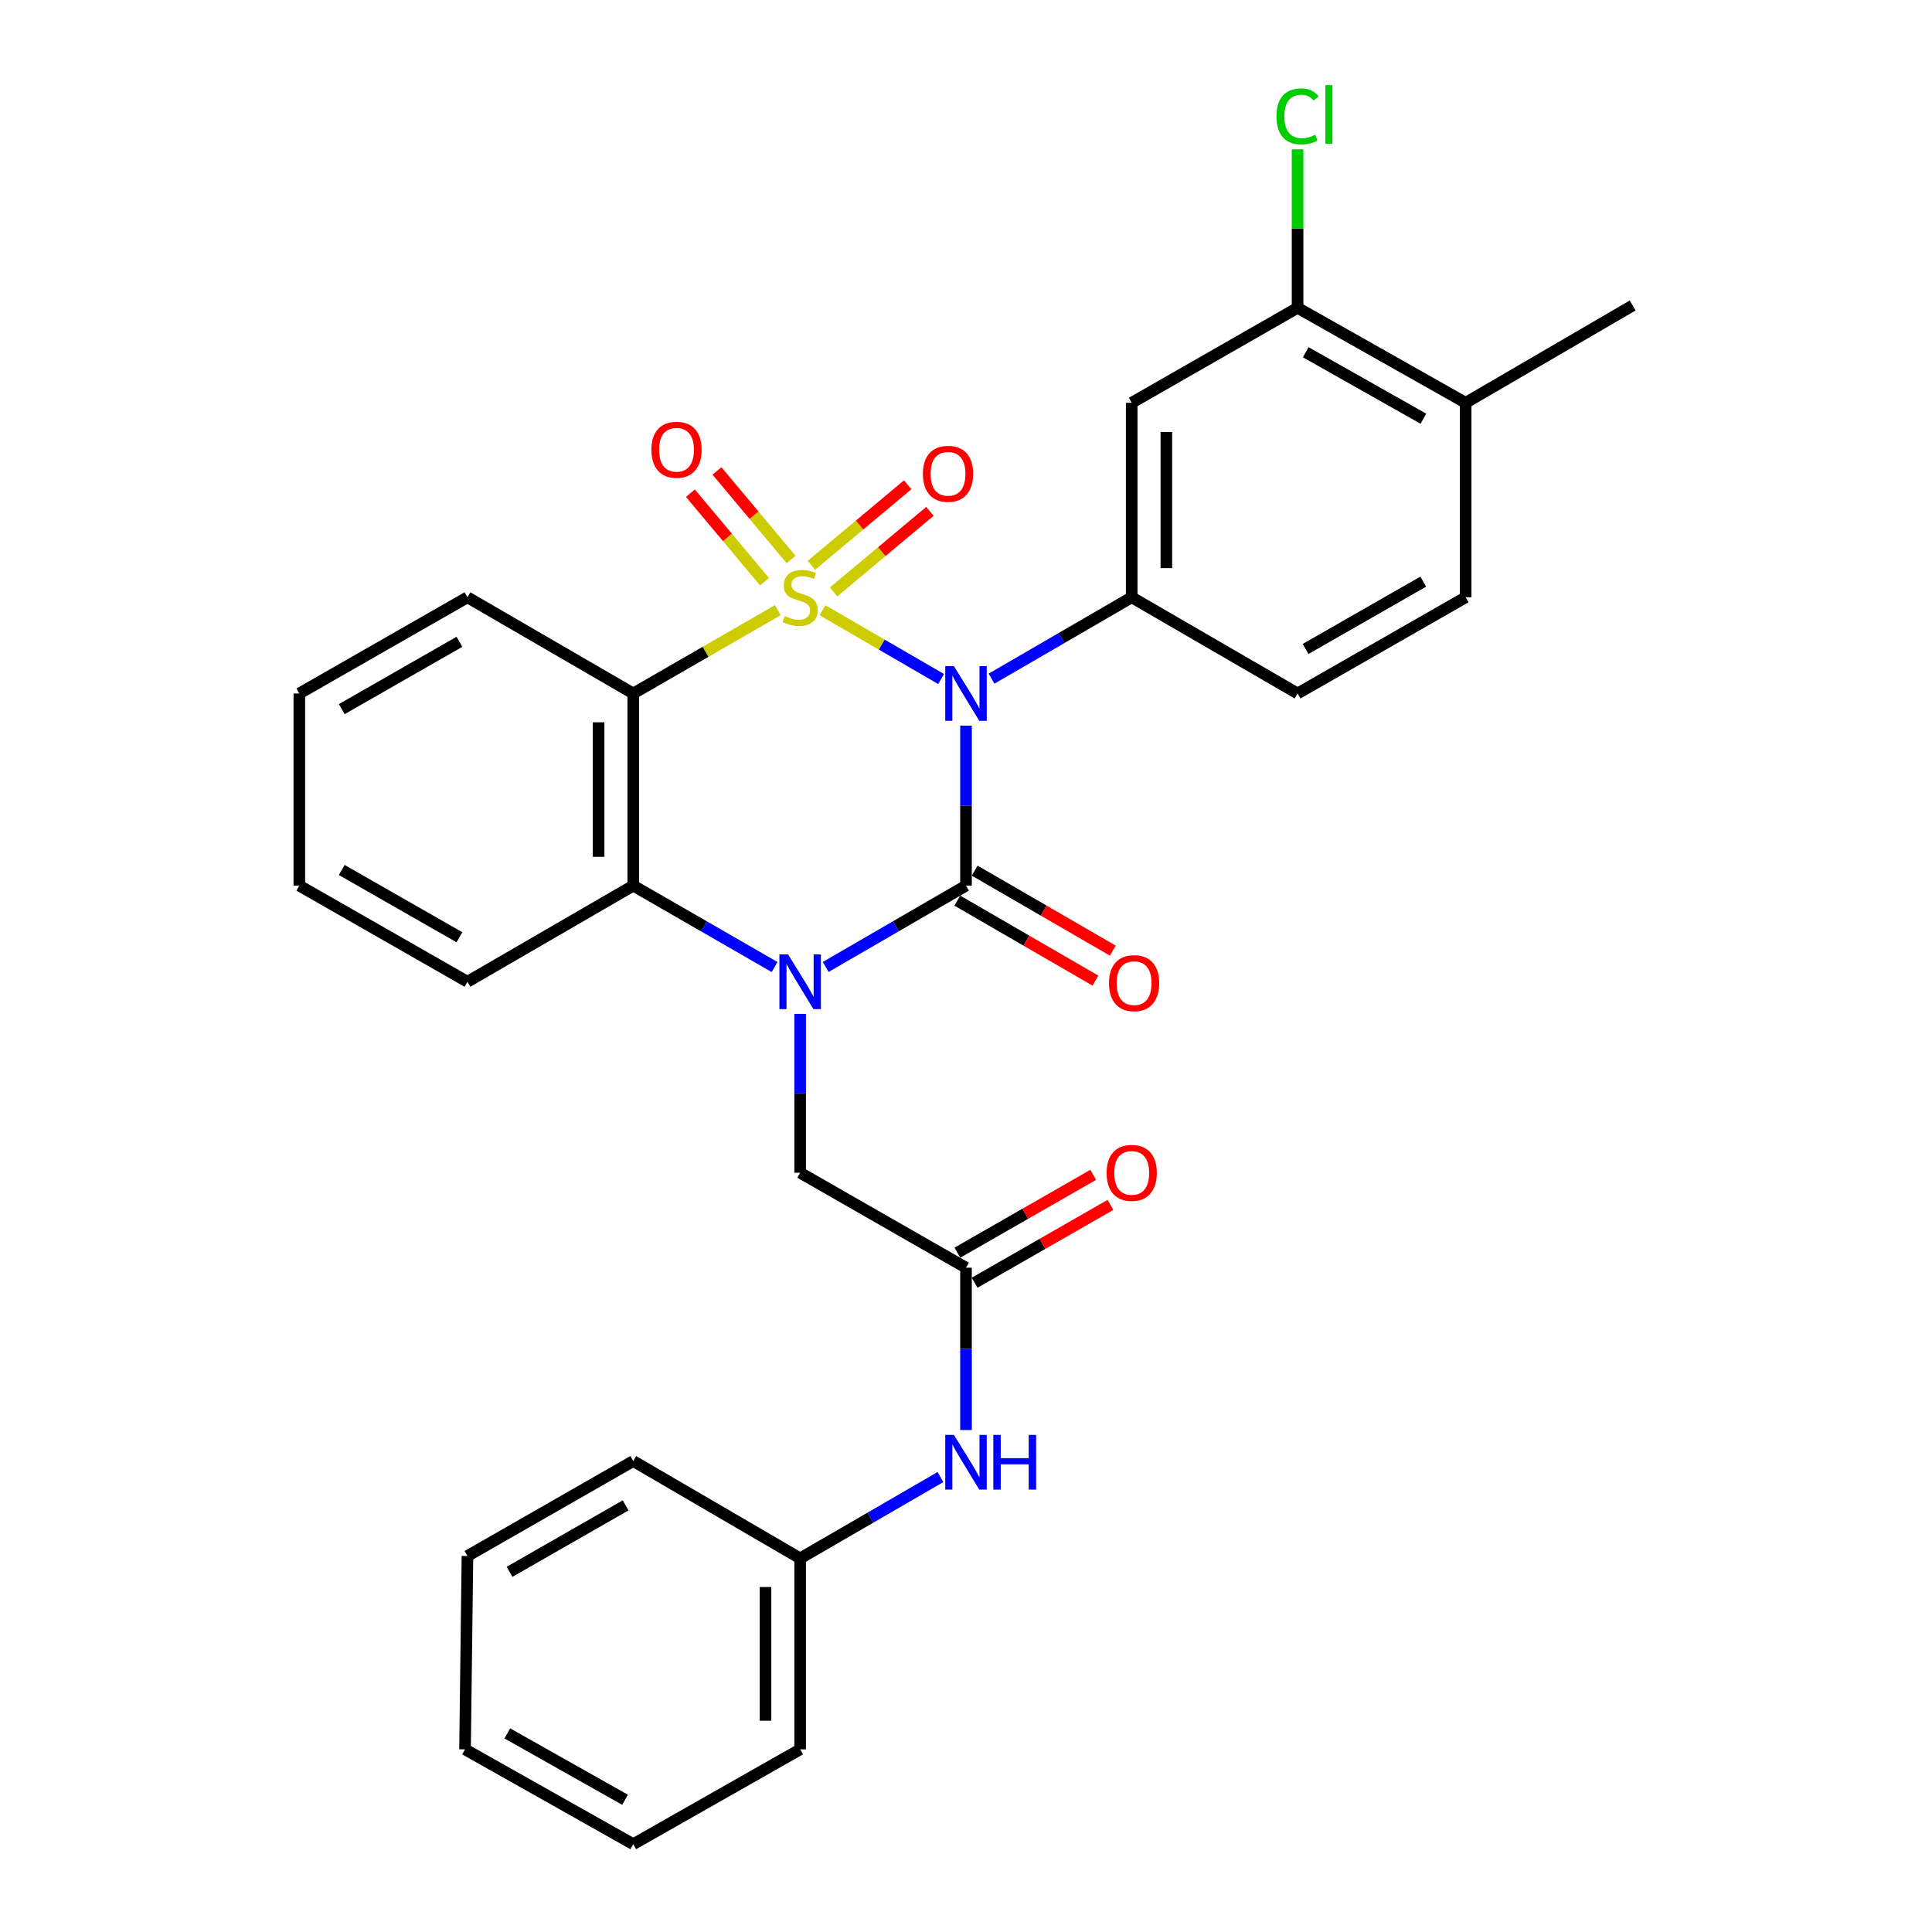 <?xml version='1.0' encoding='iso-8859-1'?>
<svg version='1.1' baseProfile='full'
              xmlns='http://www.w3.org/2000/svg'
                      xmlns:rdkit='http://www.rdkit.org/xml'
                      xmlns:xlink='http://www.w3.org/1999/xlink'
                  xml:space='preserve'
width='1000px' height='1000px' viewBox='0 0 1000 1000'>
<!-- END OF HEADER -->
<rect style='opacity:1.0;fill:#FFFFFF;stroke:none' width='1000' height='1000' x='0' y='0'> </rect>
<path class='bond-0' d='M 425.72,315.865 L 456.417,333.667' style='fill:none;fill-rule:evenodd;stroke:#CCCC00;stroke-width:6px;stroke-linecap:butt;stroke-linejoin:miter;stroke-opacity:1' />
<path class='bond-0' d='M 456.417,333.667 L 487.113,351.468' style='fill:none;fill-rule:evenodd;stroke:#0000FF;stroke-width:6px;stroke-linecap:butt;stroke-linejoin:miter;stroke-opacity:1' />
<path class='bond-3' d='M 402.587,315.83 L 365.179,337.386' style='fill:none;fill-rule:evenodd;stroke:#CCCC00;stroke-width:6px;stroke-linecap:butt;stroke-linejoin:miter;stroke-opacity:1' />
<path class='bond-3' d='M 365.179,337.386 L 327.771,358.942' style='fill:none;fill-rule:evenodd;stroke:#000000;stroke-width:6px;stroke-linecap:butt;stroke-linejoin:miter;stroke-opacity:1' />
<path class='bond-6' d='M 409.463,289.581 L 390.283,266.671' style='fill:none;fill-rule:evenodd;stroke:#CCCC00;stroke-width:6px;stroke-linecap:butt;stroke-linejoin:miter;stroke-opacity:1' />
<path class='bond-6' d='M 390.283,266.671 L 371.102,243.761' style='fill:none;fill-rule:evenodd;stroke:#FF0000;stroke-width:6px;stroke-linecap:butt;stroke-linejoin:miter;stroke-opacity:1' />
<path class='bond-6' d='M 395.711,301.095 L 376.531,278.185' style='fill:none;fill-rule:evenodd;stroke:#CCCC00;stroke-width:6px;stroke-linecap:butt;stroke-linejoin:miter;stroke-opacity:1' />
<path class='bond-6' d='M 376.531,278.185 L 357.35,255.275' style='fill:none;fill-rule:evenodd;stroke:#FF0000;stroke-width:6px;stroke-linecap:butt;stroke-linejoin:miter;stroke-opacity:1' />
<path class='bond-7' d='M 431.486,306.362 L 456.408,285.522' style='fill:none;fill-rule:evenodd;stroke:#CCCC00;stroke-width:6px;stroke-linecap:butt;stroke-linejoin:miter;stroke-opacity:1' />
<path class='bond-7' d='M 456.408,285.522 L 481.329,264.682' style='fill:none;fill-rule:evenodd;stroke:#FF0000;stroke-width:6px;stroke-linecap:butt;stroke-linejoin:miter;stroke-opacity:1' />
<path class='bond-7' d='M 419.981,292.603 L 444.902,271.763' style='fill:none;fill-rule:evenodd;stroke:#CCCC00;stroke-width:6px;stroke-linecap:butt;stroke-linejoin:miter;stroke-opacity:1' />
<path class='bond-7' d='M 444.902,271.763 L 469.824,250.923' style='fill:none;fill-rule:evenodd;stroke:#FF0000;stroke-width:6px;stroke-linecap:butt;stroke-linejoin:miter;stroke-opacity:1' />
<path class='bond-1' d='M 500,375.588 L 500,416.996' style='fill:none;fill-rule:evenodd;stroke:#0000FF;stroke-width:6px;stroke-linecap:butt;stroke-linejoin:miter;stroke-opacity:1' />
<path class='bond-1' d='M 500,416.996 L 500,458.403' style='fill:none;fill-rule:evenodd;stroke:#000000;stroke-width:6px;stroke-linecap:butt;stroke-linejoin:miter;stroke-opacity:1' />
<path class='bond-5' d='M 513.219,351.269 L 549.495,330.215' style='fill:none;fill-rule:evenodd;stroke:#0000FF;stroke-width:6px;stroke-linecap:butt;stroke-linejoin:miter;stroke-opacity:1' />
<path class='bond-5' d='M 549.495,330.215 L 585.771,309.161' style='fill:none;fill-rule:evenodd;stroke:#000000;stroke-width:6px;stroke-linecap:butt;stroke-linejoin:miter;stroke-opacity:1' />
<path class='bond-11' d='M 495.506,466.163 L 531.252,486.865' style='fill:none;fill-rule:evenodd;stroke:#000000;stroke-width:6px;stroke-linecap:butt;stroke-linejoin:miter;stroke-opacity:1' />
<path class='bond-11' d='M 531.252,486.865 L 566.999,507.567' style='fill:none;fill-rule:evenodd;stroke:#FF0000;stroke-width:6px;stroke-linecap:butt;stroke-linejoin:miter;stroke-opacity:1' />
<path class='bond-11' d='M 504.494,450.643 L 540.241,471.345' style='fill:none;fill-rule:evenodd;stroke:#000000;stroke-width:6px;stroke-linecap:butt;stroke-linejoin:miter;stroke-opacity:1' />
<path class='bond-11' d='M 540.241,471.345 L 575.987,492.047' style='fill:none;fill-rule:evenodd;stroke:#FF0000;stroke-width:6px;stroke-linecap:butt;stroke-linejoin:miter;stroke-opacity:1' />
<path class='bond-30' d='M 500,458.403 L 463.69,479.447' style='fill:none;fill-rule:evenodd;stroke:#000000;stroke-width:6px;stroke-linecap:butt;stroke-linejoin:miter;stroke-opacity:1' />
<path class='bond-30' d='M 463.69,479.447 L 427.38,500.492' style='fill:none;fill-rule:evenodd;stroke:#0000FF;stroke-width:6px;stroke-linecap:butt;stroke-linejoin:miter;stroke-opacity:1' />
<path class='bond-2' d='M 400.927,500.534 L 364.349,479.468' style='fill:none;fill-rule:evenodd;stroke:#0000FF;stroke-width:6px;stroke-linecap:butt;stroke-linejoin:miter;stroke-opacity:1' />
<path class='bond-2' d='M 364.349,479.468 L 327.771,458.403' style='fill:none;fill-rule:evenodd;stroke:#000000;stroke-width:6px;stroke-linecap:butt;stroke-linejoin:miter;stroke-opacity:1' />
<path class='bond-9' d='M 414.159,524.785 L 414.159,565.896' style='fill:none;fill-rule:evenodd;stroke:#0000FF;stroke-width:6px;stroke-linecap:butt;stroke-linejoin:miter;stroke-opacity:1' />
<path class='bond-9' d='M 414.159,565.896 L 414.159,607.008' style='fill:none;fill-rule:evenodd;stroke:#000000;stroke-width:6px;stroke-linecap:butt;stroke-linejoin:miter;stroke-opacity:1' />
<path class='bond-4' d='M 327.771,358.942 L 327.771,458.403' style='fill:none;fill-rule:evenodd;stroke:#000000;stroke-width:6px;stroke-linecap:butt;stroke-linejoin:miter;stroke-opacity:1' />
<path class='bond-4' d='M 309.835,373.861 L 309.835,443.484' style='fill:none;fill-rule:evenodd;stroke:#000000;stroke-width:6px;stroke-linecap:butt;stroke-linejoin:miter;stroke-opacity:1' />
<path class='bond-18' d='M 327.771,358.942 L 241.95,309.161' style='fill:none;fill-rule:evenodd;stroke:#000000;stroke-width:6px;stroke-linecap:butt;stroke-linejoin:miter;stroke-opacity:1' />
<path class='bond-21' d='M 327.771,458.403 L 241.95,508.154' style='fill:none;fill-rule:evenodd;stroke:#000000;stroke-width:6px;stroke-linecap:butt;stroke-linejoin:miter;stroke-opacity:1' />
<path class='bond-8' d='M 585.771,309.161 L 585.771,208.484' style='fill:none;fill-rule:evenodd;stroke:#000000;stroke-width:6px;stroke-linecap:butt;stroke-linejoin:miter;stroke-opacity:1' />
<path class='bond-8' d='M 603.706,294.059 L 603.706,223.585' style='fill:none;fill-rule:evenodd;stroke:#000000;stroke-width:6px;stroke-linecap:butt;stroke-linejoin:miter;stroke-opacity:1' />
<path class='bond-14' d='M 585.771,309.161 L 671.622,358.942' style='fill:none;fill-rule:evenodd;stroke:#000000;stroke-width:6px;stroke-linecap:butt;stroke-linejoin:miter;stroke-opacity:1' />
<path class='bond-12' d='M 585.771,208.484 L 671.622,159.331' style='fill:none;fill-rule:evenodd;stroke:#000000;stroke-width:6px;stroke-linecap:butt;stroke-linejoin:miter;stroke-opacity:1' />
<path class='bond-10' d='M 414.159,607.008 L 500,656.161' style='fill:none;fill-rule:evenodd;stroke:#000000;stroke-width:6px;stroke-linecap:butt;stroke-linejoin:miter;stroke-opacity:1' />
<path class='bond-13' d='M 500,656.161 L 500,698.17' style='fill:none;fill-rule:evenodd;stroke:#000000;stroke-width:6px;stroke-linecap:butt;stroke-linejoin:miter;stroke-opacity:1' />
<path class='bond-13' d='M 500,698.17 L 500,740.18' style='fill:none;fill-rule:evenodd;stroke:#0000FF;stroke-width:6px;stroke-linecap:butt;stroke-linejoin:miter;stroke-opacity:1' />
<path class='bond-16' d='M 504.459,663.941 L 539.609,643.798' style='fill:none;fill-rule:evenodd;stroke:#000000;stroke-width:6px;stroke-linecap:butt;stroke-linejoin:miter;stroke-opacity:1' />
<path class='bond-16' d='M 539.609,643.798 L 574.758,623.655' style='fill:none;fill-rule:evenodd;stroke:#FF0000;stroke-width:6px;stroke-linecap:butt;stroke-linejoin:miter;stroke-opacity:1' />
<path class='bond-16' d='M 495.541,648.38 L 530.691,628.237' style='fill:none;fill-rule:evenodd;stroke:#000000;stroke-width:6px;stroke-linecap:butt;stroke-linejoin:miter;stroke-opacity:1' />
<path class='bond-16' d='M 530.691,628.237 L 565.841,608.093' style='fill:none;fill-rule:evenodd;stroke:#FF0000;stroke-width:6px;stroke-linecap:butt;stroke-linejoin:miter;stroke-opacity:1' />
<path class='bond-19' d='M 671.622,159.331 L 671.622,118.312' style='fill:none;fill-rule:evenodd;stroke:#000000;stroke-width:6px;stroke-linecap:butt;stroke-linejoin:miter;stroke-opacity:1' />
<path class='bond-19' d='M 671.622,118.312 L 671.622,77.293' style='fill:none;fill-rule:evenodd;stroke:#00CC00;stroke-width:6px;stroke-linecap:butt;stroke-linejoin:miter;stroke-opacity:1' />
<path class='bond-32' d='M 671.622,159.331 L 758.618,208.484' style='fill:none;fill-rule:evenodd;stroke:#000000;stroke-width:6px;stroke-linecap:butt;stroke-linejoin:miter;stroke-opacity:1' />
<path class='bond-32' d='M 675.848,182.319 L 736.746,216.726' style='fill:none;fill-rule:evenodd;stroke:#000000;stroke-width:6px;stroke-linecap:butt;stroke-linejoin:miter;stroke-opacity:1' />
<path class='bond-20' d='M 486.78,764.52 L 450.469,785.564' style='fill:none;fill-rule:evenodd;stroke:#0000FF;stroke-width:6px;stroke-linecap:butt;stroke-linejoin:miter;stroke-opacity:1' />
<path class='bond-20' d='M 450.469,785.564 L 414.159,806.609' style='fill:none;fill-rule:evenodd;stroke:#000000;stroke-width:6px;stroke-linecap:butt;stroke-linejoin:miter;stroke-opacity:1' />
<path class='bond-17' d='M 671.622,358.942 L 758.618,309.161' style='fill:none;fill-rule:evenodd;stroke:#000000;stroke-width:6px;stroke-linecap:butt;stroke-linejoin:miter;stroke-opacity:1' />
<path class='bond-17' d='M 675.763,335.907 L 736.661,301.061' style='fill:none;fill-rule:evenodd;stroke:#000000;stroke-width:6px;stroke-linecap:butt;stroke-linejoin:miter;stroke-opacity:1' />
<path class='bond-15' d='M 758.618,208.484 L 758.618,309.161' style='fill:none;fill-rule:evenodd;stroke:#000000;stroke-width:6px;stroke-linecap:butt;stroke-linejoin:miter;stroke-opacity:1' />
<path class='bond-22' d='M 758.618,208.484 L 845.067,158.115' style='fill:none;fill-rule:evenodd;stroke:#000000;stroke-width:6px;stroke-linecap:butt;stroke-linejoin:miter;stroke-opacity:1' />
<path class='bond-25' d='M 241.95,309.161 L 154.933,358.942' style='fill:none;fill-rule:evenodd;stroke:#000000;stroke-width:6px;stroke-linecap:butt;stroke-linejoin:miter;stroke-opacity:1' />
<path class='bond-25' d='M 237.803,332.196 L 176.892,367.042' style='fill:none;fill-rule:evenodd;stroke:#000000;stroke-width:6px;stroke-linecap:butt;stroke-linejoin:miter;stroke-opacity:1' />
<path class='bond-23' d='M 414.159,806.609 L 414.159,905.462' style='fill:none;fill-rule:evenodd;stroke:#000000;stroke-width:6px;stroke-linecap:butt;stroke-linejoin:miter;stroke-opacity:1' />
<path class='bond-23' d='M 396.224,821.437 L 396.224,890.634' style='fill:none;fill-rule:evenodd;stroke:#000000;stroke-width:6px;stroke-linecap:butt;stroke-linejoin:miter;stroke-opacity:1' />
<path class='bond-24' d='M 414.159,806.609 L 327.771,756.24' style='fill:none;fill-rule:evenodd;stroke:#000000;stroke-width:6px;stroke-linecap:butt;stroke-linejoin:miter;stroke-opacity:1' />
<path class='bond-31' d='M 241.95,508.154 L 154.933,458.403' style='fill:none;fill-rule:evenodd;stroke:#000000;stroke-width:6px;stroke-linecap:butt;stroke-linejoin:miter;stroke-opacity:1' />
<path class='bond-31' d='M 237.799,485.121 L 176.888,450.296' style='fill:none;fill-rule:evenodd;stroke:#000000;stroke-width:6px;stroke-linecap:butt;stroke-linejoin:miter;stroke-opacity:1' />
<path class='bond-28' d='M 414.159,905.462 L 327.771,954.545' style='fill:none;fill-rule:evenodd;stroke:#000000;stroke-width:6px;stroke-linecap:butt;stroke-linejoin:miter;stroke-opacity:1' />
<path class='bond-27' d='M 327.771,756.24 L 241.95,805.383' style='fill:none;fill-rule:evenodd;stroke:#000000;stroke-width:6px;stroke-linecap:butt;stroke-linejoin:miter;stroke-opacity:1' />
<path class='bond-27' d='M 323.81,779.176 L 263.735,813.576' style='fill:none;fill-rule:evenodd;stroke:#000000;stroke-width:6px;stroke-linecap:butt;stroke-linejoin:miter;stroke-opacity:1' />
<path class='bond-26' d='M 154.933,358.942 L 154.933,458.403' style='fill:none;fill-rule:evenodd;stroke:#000000;stroke-width:6px;stroke-linecap:butt;stroke-linejoin:miter;stroke-opacity:1' />
<path class='bond-29' d='M 241.95,805.383 L 240.704,905.462' style='fill:none;fill-rule:evenodd;stroke:#000000;stroke-width:6px;stroke-linecap:butt;stroke-linejoin:miter;stroke-opacity:1' />
<path class='bond-33' d='M 327.771,954.545 L 240.704,905.462' style='fill:none;fill-rule:evenodd;stroke:#000000;stroke-width:6px;stroke-linecap:butt;stroke-linejoin:miter;stroke-opacity:1' />
<path class='bond-33' d='M 323.518,931.559 L 262.572,897.201' style='fill:none;fill-rule:evenodd;stroke:#000000;stroke-width:6px;stroke-linecap:butt;stroke-linejoin:miter;stroke-opacity:1' />
<path  class='atom-0' d='M 406.159 318.881
Q 406.479 319.001, 407.799 319.561
Q 409.119 320.121, 410.559 320.481
Q 412.039 320.801, 413.479 320.801
Q 416.159 320.801, 417.719 319.521
Q 419.279 318.201, 419.279 315.921
Q 419.279 314.361, 418.479 313.401
Q 417.719 312.441, 416.519 311.921
Q 415.319 311.401, 413.319 310.801
Q 410.799 310.041, 409.279 309.321
Q 407.799 308.601, 406.719 307.081
Q 405.679 305.561, 405.679 303.001
Q 405.679 299.441, 408.079 297.241
Q 410.519 295.041, 415.319 295.041
Q 418.599 295.041, 422.319 296.601
L 421.399 299.681
Q 417.999 298.281, 415.439 298.281
Q 412.679 298.281, 411.159 299.441
Q 409.639 300.561, 409.679 302.521
Q 409.679 304.041, 410.439 304.961
Q 411.239 305.881, 412.359 306.401
Q 413.519 306.921, 415.439 307.521
Q 417.999 308.321, 419.519 309.121
Q 421.039 309.921, 422.119 311.561
Q 423.239 313.161, 423.239 315.921
Q 423.239 319.841, 420.599 321.961
Q 417.999 324.041, 413.639 324.041
Q 411.119 324.041, 409.199 323.481
Q 407.319 322.961, 405.079 322.041
L 406.159 318.881
' fill='#CCCC00'/>
<path  class='atom-1' d='M 493.74 344.782
L 503.02 359.782
Q 503.94 361.262, 505.42 363.942
Q 506.9 366.622, 506.98 366.782
L 506.98 344.782
L 510.74 344.782
L 510.74 373.102
L 506.86 373.102
L 496.9 356.702
Q 495.74 354.782, 494.5 352.582
Q 493.3 350.382, 492.94 349.702
L 492.94 373.102
L 489.26 373.102
L 489.26 344.782
L 493.74 344.782
' fill='#0000FF'/>
<path  class='atom-3' d='M 407.899 493.994
L 417.179 508.994
Q 418.099 510.474, 419.579 513.154
Q 421.059 515.834, 421.139 515.994
L 421.139 493.994
L 424.899 493.994
L 424.899 522.314
L 421.019 522.314
L 411.059 505.914
Q 409.899 503.994, 408.659 501.794
Q 407.459 499.594, 407.099 498.914
L 407.099 522.314
L 403.419 522.314
L 403.419 493.994
L 407.899 493.994
' fill='#0000FF'/>
<path  class='atom-7' d='M 337.16 232.796
Q 337.16 225.996, 340.52 222.196
Q 343.88 218.396, 350.16 218.396
Q 356.44 218.396, 359.8 222.196
Q 363.16 225.996, 363.16 232.796
Q 363.16 239.676, 359.76 243.596
Q 356.36 247.476, 350.16 247.476
Q 343.92 247.476, 340.52 243.596
Q 337.16 239.716, 337.16 232.796
M 350.16 244.276
Q 354.48 244.276, 356.8 241.396
Q 359.16 238.476, 359.16 232.796
Q 359.16 227.236, 356.8 224.436
Q 354.48 221.596, 350.16 221.596
Q 345.84 221.596, 343.48 224.396
Q 341.16 227.196, 341.16 232.796
Q 341.16 238.516, 343.48 241.396
Q 345.84 244.276, 350.16 244.276
' fill='#FF0000'/>
<path  class='atom-8' d='M 477.694 245.242
Q 477.694 238.442, 481.054 234.642
Q 484.414 230.842, 490.694 230.842
Q 496.974 230.842, 500.334 234.642
Q 503.694 238.442, 503.694 245.242
Q 503.694 252.122, 500.294 256.042
Q 496.894 259.922, 490.694 259.922
Q 484.454 259.922, 481.054 256.042
Q 477.694 252.162, 477.694 245.242
M 490.694 256.722
Q 495.014 256.722, 497.334 253.842
Q 499.694 250.922, 499.694 245.242
Q 499.694 239.682, 497.334 236.882
Q 495.014 234.042, 490.694 234.042
Q 486.374 234.042, 484.014 236.842
Q 481.694 239.642, 481.694 245.242
Q 481.694 250.962, 484.014 253.842
Q 486.374 256.722, 490.694 256.722
' fill='#FF0000'/>
<path  class='atom-12' d='M 574.006 508.872
Q 574.006 502.072, 577.366 498.272
Q 580.726 494.472, 587.006 494.472
Q 593.286 494.472, 596.646 498.272
Q 600.006 502.072, 600.006 508.872
Q 600.006 515.752, 596.606 519.672
Q 593.206 523.552, 587.006 523.552
Q 580.766 523.552, 577.366 519.672
Q 574.006 515.792, 574.006 508.872
M 587.006 520.352
Q 591.326 520.352, 593.646 517.472
Q 596.006 514.552, 596.006 508.872
Q 596.006 503.312, 593.646 500.512
Q 591.326 497.672, 587.006 497.672
Q 582.686 497.672, 580.326 500.472
Q 578.006 503.272, 578.006 508.872
Q 578.006 514.592, 580.326 517.472
Q 582.686 520.352, 587.006 520.352
' fill='#FF0000'/>
<path  class='atom-14' d='M 493.74 742.698
L 503.02 757.698
Q 503.94 759.178, 505.42 761.858
Q 506.9 764.538, 506.98 764.698
L 506.98 742.698
L 510.74 742.698
L 510.74 771.018
L 506.86 771.018
L 496.9 754.618
Q 495.74 752.698, 494.5 750.498
Q 493.3 748.298, 492.94 747.618
L 492.94 771.018
L 489.26 771.018
L 489.26 742.698
L 493.74 742.698
' fill='#0000FF'/>
<path  class='atom-14' d='M 514.14 742.698
L 517.98 742.698
L 517.98 754.738
L 532.46 754.738
L 532.46 742.698
L 536.3 742.698
L 536.3 771.018
L 532.46 771.018
L 532.46 757.938
L 517.98 757.938
L 517.98 771.018
L 514.14 771.018
L 514.14 742.698
' fill='#0000FF'/>
<path  class='atom-17' d='M 572.771 607.088
Q 572.771 600.288, 576.131 596.488
Q 579.491 592.688, 585.771 592.688
Q 592.051 592.688, 595.411 596.488
Q 598.771 600.288, 598.771 607.088
Q 598.771 613.968, 595.371 617.888
Q 591.971 621.768, 585.771 621.768
Q 579.531 621.768, 576.131 617.888
Q 572.771 614.008, 572.771 607.088
M 585.771 618.568
Q 590.091 618.568, 592.411 615.688
Q 594.771 612.768, 594.771 607.088
Q 594.771 601.528, 592.411 598.728
Q 590.091 595.888, 585.771 595.888
Q 581.451 595.888, 579.091 598.688
Q 576.771 601.488, 576.771 607.088
Q 576.771 612.808, 579.091 615.688
Q 581.451 618.568, 585.771 618.568
' fill='#FF0000'/>
<path  class='atom-20' d='M 660.702 60.231
Q 660.702 53.191, 663.982 49.511
Q 667.302 45.791, 673.582 45.791
Q 679.422 45.791, 682.542 49.911
L 679.902 52.071
Q 677.622 49.071, 673.582 49.071
Q 669.302 49.071, 667.022 51.951
Q 664.782 54.791, 664.782 60.231
Q 664.782 65.831, 667.102 68.711
Q 669.462 71.591, 674.022 71.591
Q 677.142 71.591, 680.782 69.711
L 681.902 72.711
Q 680.422 73.671, 678.182 74.231
Q 675.942 74.791, 673.462 74.791
Q 667.302 74.791, 663.982 71.031
Q 660.702 67.271, 660.702 60.231
' fill='#00CC00'/>
<path  class='atom-20' d='M 685.982 44.071
L 689.662 44.071
L 689.662 74.431
L 685.982 74.431
L 685.982 44.071
' fill='#00CC00'/>
</svg>
